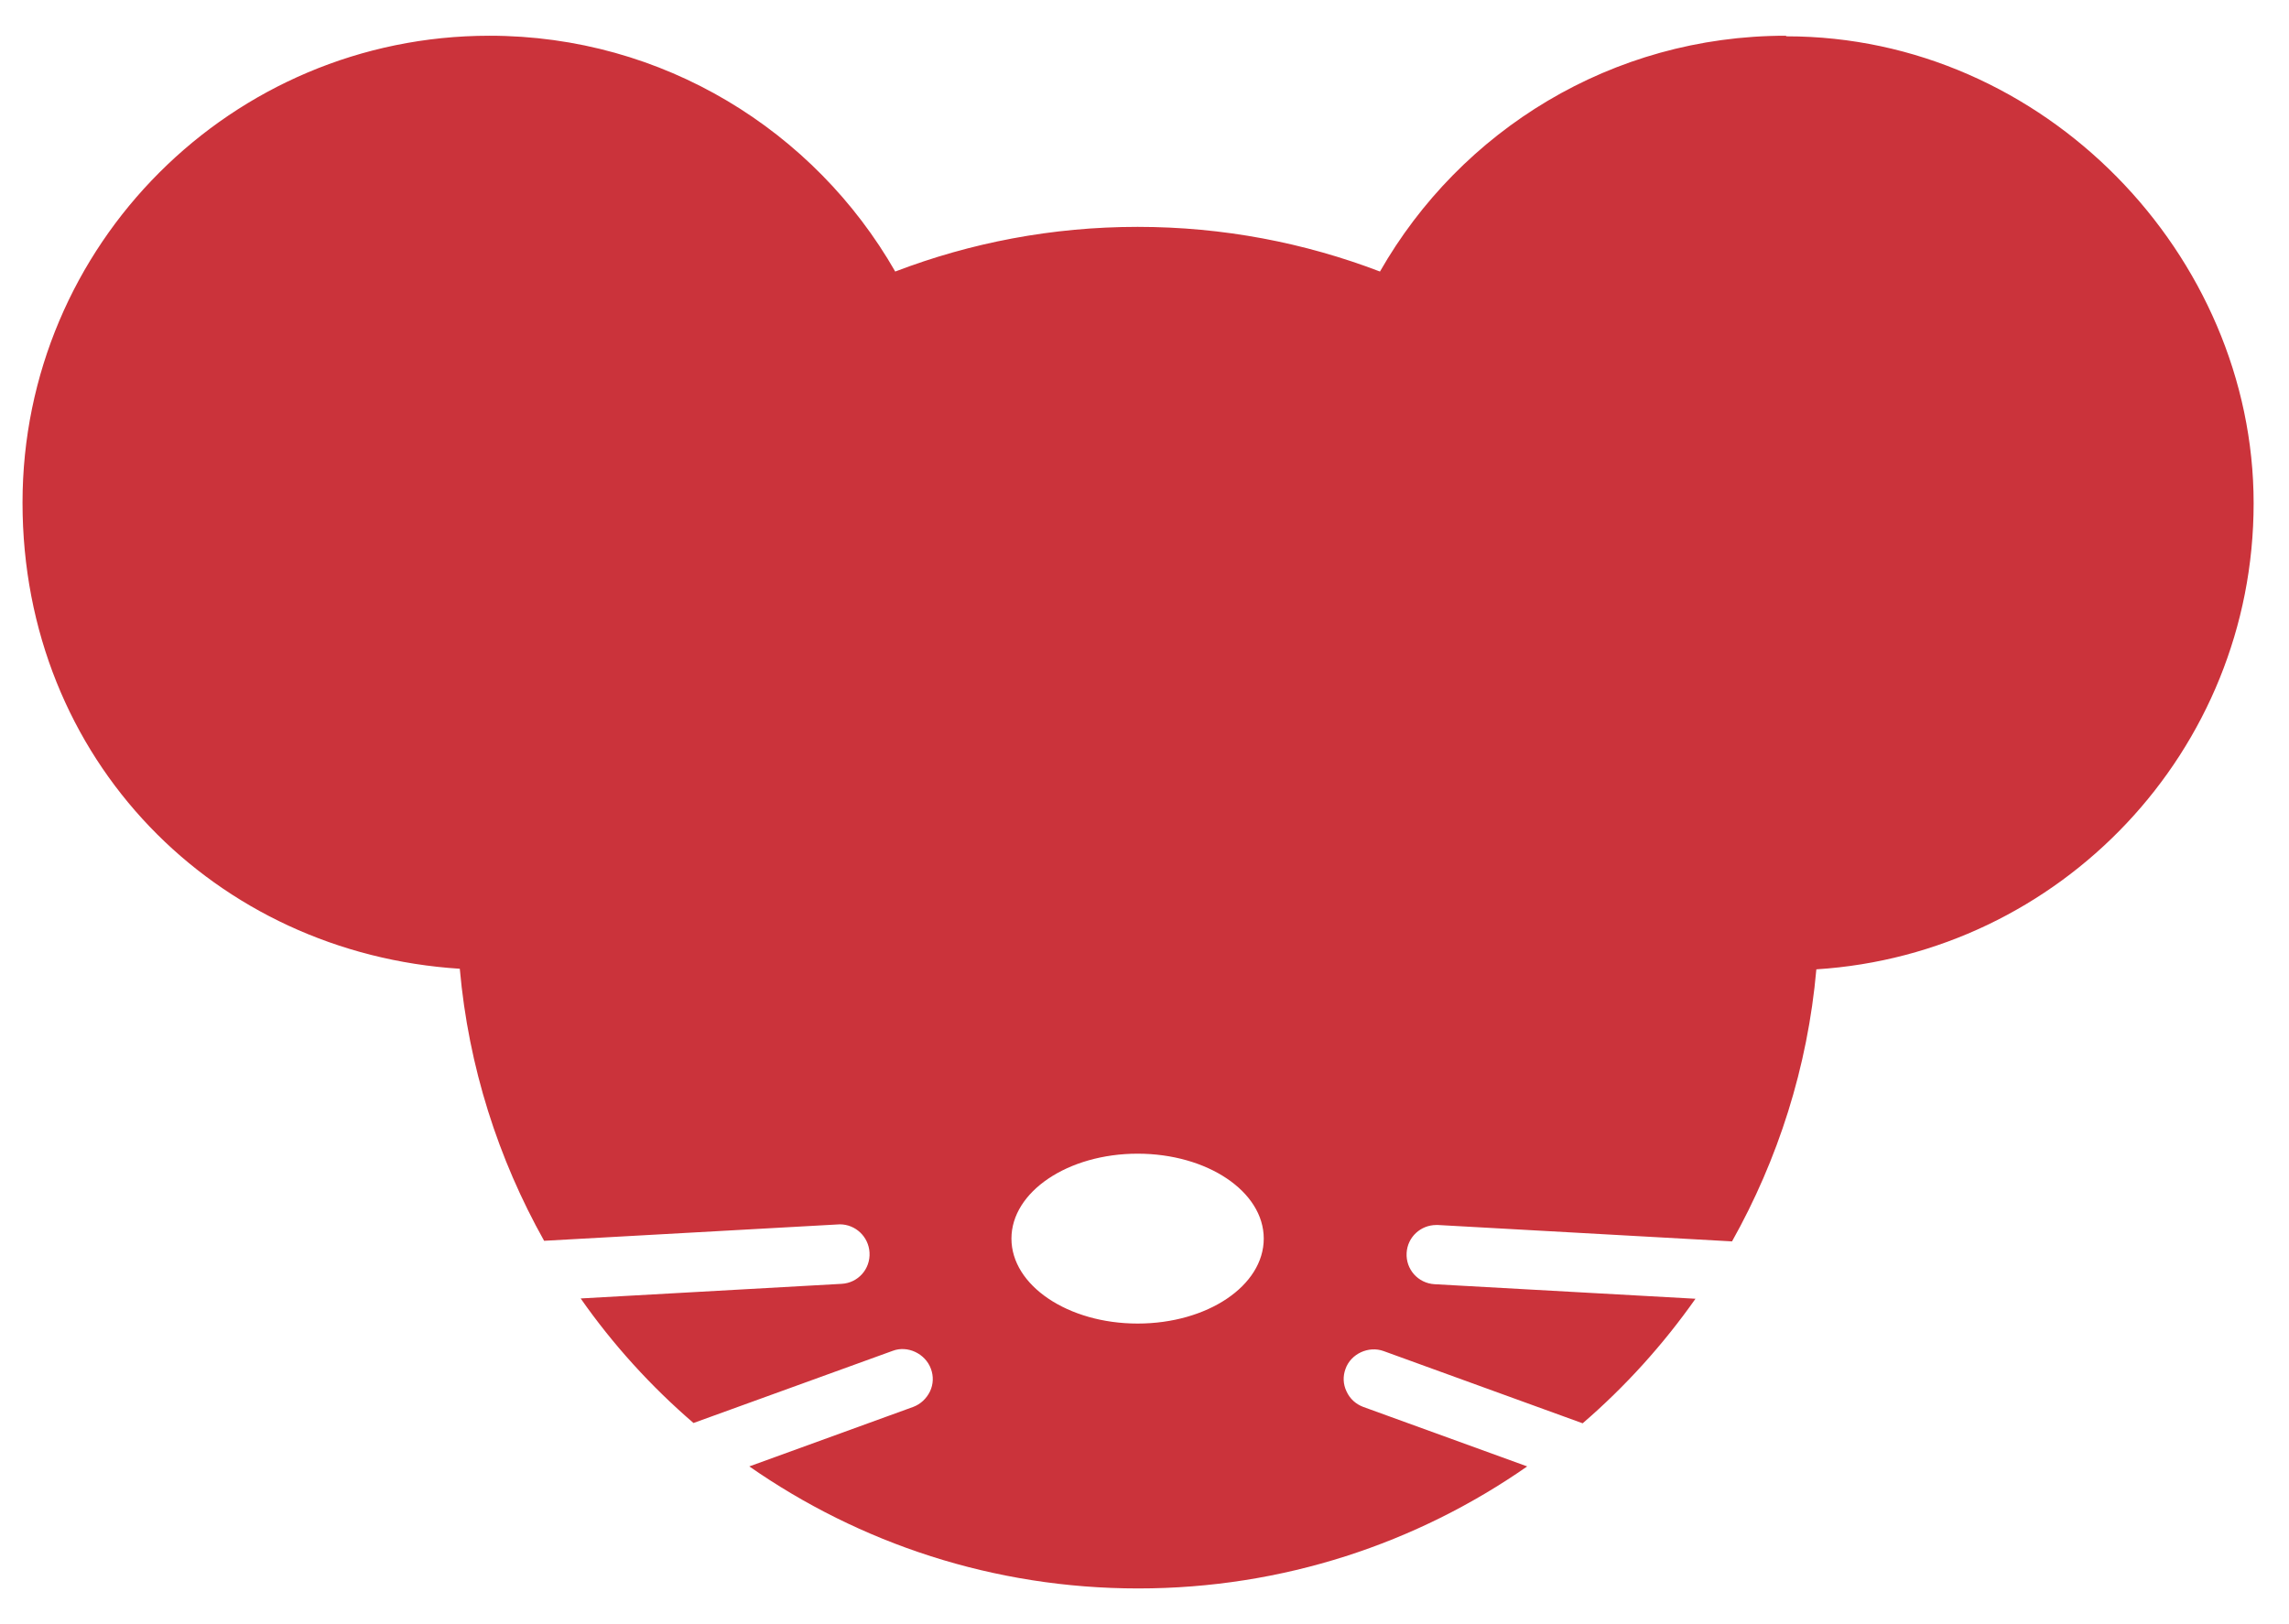 <svg width="31" height="22" viewBox="0 0 31 22" fill="none" xmlns="http://www.w3.org/2000/svg">
<path d="M24.183 0.484C21.828 0.484 19.78 1.768 18.689 3.678C17.669 3.288 16.565 3.073 15.407 3.073C14.248 3.073 13.144 3.288 12.124 3.678C11.033 1.772 8.981 0.484 6.63 0.484C3.138 0.484 0.305 3.317 0.305 6.809C0.305 10.301 2.92 12.912 6.227 13.122C6.345 14.452 6.748 15.699 7.369 16.807L11.373 16.584C11.587 16.584 11.764 16.752 11.776 16.966C11.789 17.189 11.621 17.378 11.398 17.39L7.864 17.588C8.301 18.213 8.817 18.78 9.392 19.275L12.091 18.297C12.292 18.221 12.532 18.335 12.607 18.54C12.645 18.641 12.641 18.75 12.595 18.847C12.548 18.943 12.469 19.019 12.368 19.057L10.148 19.863C11.642 20.904 13.455 21.516 15.415 21.516C17.375 21.516 19.189 20.904 20.683 19.863L18.462 19.057C18.362 19.019 18.282 18.948 18.236 18.847C18.189 18.75 18.185 18.641 18.223 18.54C18.294 18.339 18.534 18.226 18.739 18.301L21.434 19.279C22.009 18.784 22.525 18.213 22.962 17.592L19.428 17.395C19.205 17.382 19.037 17.193 19.05 16.971C19.062 16.757 19.239 16.593 19.453 16.593H19.474L23.457 16.815C24.078 15.707 24.481 14.461 24.599 13.13C27.902 12.92 30.521 10.175 30.521 6.817C30.521 3.46 27.688 0.492 24.196 0.492L24.183 0.484ZM15.407 17.928C14.462 17.928 13.698 17.411 13.698 16.777C13.698 16.144 14.462 15.627 15.407 15.627C16.351 15.627 17.115 16.14 17.115 16.777C17.115 17.416 16.351 17.928 15.407 17.928Z" fill="#CB333B"/>
</svg>

